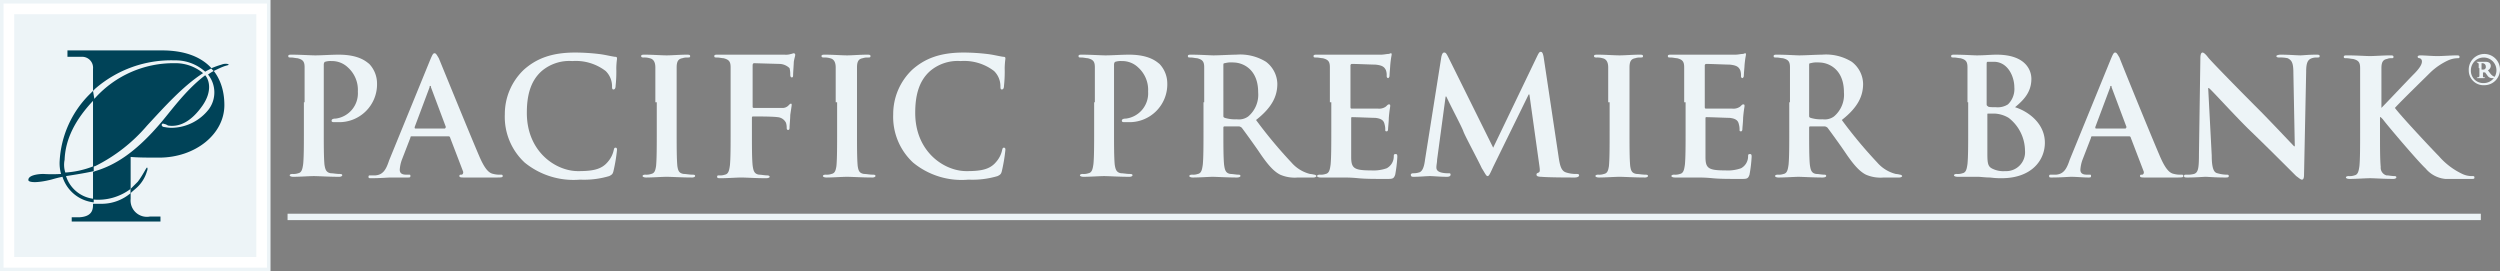 <svg id="Layer_1" data-name="Layer 1" xmlns="http://www.w3.org/2000/svg" viewBox="0 0 352.1 38.2"><rect x="0" y="0" width="352.1" height="38.2" fill="#808080" stroke="none"/><rect x="0.2" y="0.1" width="37.6" height="37.8" style="fill:#fff"/><rect x="2" y="2" width="34.1" height="34.2" style="fill:#edf4f7"/><path d="M.5.5H37.6V37.7H.5ZM0,38.2H38.1V0H0Z" style="fill:#edf4f7"/><path d="M10.1,31.2H22.6v-.7H21.1A2.3,2.3,0,0,1,18.4,28V22.1c1,.1,2.6.1,4,.1,5.1,0,9.2-3.3,9.2-7.4s-2.4-7.7-8.8-7.7H9.5V8h2a1.54,1.54,0,0,1,1.6,1.7V28.9c0,.8-.3,1.6-1.9,1.7H10.1Z" style="fill:#004358"/><path d="M13.1,28.7h1.4a6.32,6.32,0,0,0,3.9-1.5v-.6a7.6,7.6,0,0,1-5.3,1.5Z" style="fill:#edf4f7"/><path d="M13.1,24.2a1,1,0,0,0,.3-.1c2.7-.8,5.5-2.5,8.9-6.4,1.6-1.8,3.7-4.9,6.6-7.1.6.7,1,2.3-.4,4.3s-3,3-4.7,2.8c-.2,0-.4-.2-.5-.2s-.4-.2-.5,0,.1.4.4.4a4.91,4.91,0,0,0,1.1.1,6.75,6.75,0,0,0,5.1-2.6,4,4,0,0,0-.1-4.9,5.58,5.58,0,0,1,.8-.5l-.3-.4c-.3.2-.6.3-.9.5a6.24,6.24,0,0,0-4.3-1.6,16.32,16.32,0,0,0-11.2,4h0l-.3.3v1.3c.1-.1.1-.2.2-.2l.1-.1h0A14.87,14.87,0,0,1,24.6,8.9a6.08,6.08,0,0,1,4,1.4c-2.8,1.8-5.4,4.7-7.9,7.4a23.12,23.12,0,0,1-7.3,5.7h0c-.1,0-.2.1-.3.1Z" style="fill:#edf4f7"/><path d="M30.1,10s.8-.4,1.3-.6.8-.2.8-.3-.5-.2-1,0a12.13,12.13,0,0,0-1.4.5h-.1Z" style="fill:#004358"/><path d="M18.4,27.2c.3-.3.7-.6,1-.9h0a5,5,0,0,0,1.3-2.2c.1-.2.1-.5,0-.5s-.6,1.1-1.3,2l-1,1Z" style="fill:#004358"/><path d="M13.1,12.8l-.5.5a14.37,14.37,0,0,0-4.2,9.4,5.54,5.54,0,0,0,.2,1.8,20.78,20.78,0,0,1-2.5,0c-.8,0-2.2.2-2.1.9.1.3,1.2.4,3.2-.1.7-.2,1.1-.3,1.6-.4a5.18,5.18,0,0,0,4.4,3.6V28a4.62,4.62,0,0,1-3.9-3.2s2.7-.4,3.9-.7v-.7a13,13,0,0,1-4,.9,3.53,3.53,0,0,1-.1-1.8c.1-2.8,1.4-5.6,4.2-8.5Z" style="fill:#004358"/><path d="M42.9,14.4V9.5c0-.8-.2-1.1-1-1.3-.2,0-.6-.1-.9-.1s-.4,0-.4-.2.2-.2.5-.2c1.2,0,2.7.1,3.3.1.9,0,2.3-.1,3.3-.1,2.9,0,3.9,1,4.3,1.3a4,4,0,0,1,1.1,2.7,5.33,5.33,0,0,1-5.6,5.5H47c-.1,0-.3,0-.3-.2s.2-.3.6-.3a3.59,3.59,0,0,0,3.1-3.8A4.25,4.25,0,0,0,49,9.5a3.23,3.23,0,0,0-2.3-.9,2.48,2.48,0,0,0-.9.1c-.1,0-.2.2-.2.4v9.2c0,2.1,0,3.9.1,4.9.1.6.2,1.1.9,1.2.3,0,.8.1,1.2.1s.4.1.4.2-.2.2-.4.2c-1.5,0-3-.1-3.6-.1s-2,.1-2.9.1c-.3,0-.5-.1-.5-.2s.1-.2.4-.2a2,2,0,0,0,.8-.1c.5-.1.6-.6.7-1.3.1-1,.1-2.8.1-4.9V14.4Z" style="fill:#edf4f7"/><path d="M58,19.2c-.1,0-.2,0-.2.2l-1.2,3.1a5,5,0,0,0-.3,1.4c0,.4.2.7.9.7h.3c.3,0,.3,0,.3.2s-.1.2-.4.2H55c-.3,0-1.5.1-2.7.1-.3,0-.4,0-.4-.2s.1-.2.3-.2h.7c1.1-.1,1.5-.9,1.9-2.1L60.6,8.4c.3-.7.4-.9.6-.9s.3.2.6.7C62.3,9.4,66,18.5,67.5,22c.9,2.1,1.5,2.4,2,2.5a3.4,3.4,0,0,0,1,.1c.2,0,.3,0,.3.2s-.2.2-1.1.2H65.4c-.4,0-.7,0-.7-.2s.1-.2.3-.2.3-.3.2-.5l-1.8-4.7a.22.22,0,0,0-.2-.2ZM62.7,18a.1.1,0,0,0,.1-.1l-2.1-5.6c0-.1,0-.2-.1-.2s-.1.1-.1.2l-2.1,5.6c0,.1,0,.2.1.2h4.2Z" style="fill:#edf4f7"/><path d="M73.9,22.9a8.77,8.77,0,0,1-2.8-6.8,8.61,8.61,0,0,1,2.7-6.3c1.7-1.5,3.8-2.4,7.2-2.4a29.17,29.17,0,0,1,3.3.2c.9.1,1.6.3,2.3.4.3,0,.3.1.3.3a10.87,10.87,0,0,0-.1,1.3,18.52,18.52,0,0,1-.1,2.5c0,.3-.1.5-.3.5s-.2-.2-.2-.5a3,3,0,0,0-.9-2.1,6.91,6.91,0,0,0-4.7-1.4A6,6,0,0,0,76.3,10c-1.7,1.5-2.1,3.7-2.1,5.9,0,5.5,4.1,8.2,7.2,8.2,2,0,3.3-.2,4.2-1.3a3.68,3.68,0,0,0,.8-1.5c.1-.4.1-.5.3-.5s.2.2.2.3a23.21,23.21,0,0,1-.5,3c-.1.4-.2.5-.6.7a12.43,12.43,0,0,1-4.1.5A10.9,10.9,0,0,1,73.9,22.9Z" style="fill:#edf4f7"/><path d="M92.3,14.4V9.5c0-.8-.3-1.2-.8-1.3a2.49,2.49,0,0,0-.8-.1c-.2,0-.4,0-.4-.2s.2-.2.6-.2c.9,0,2.3.1,3,.1s1.9-.1,2.8-.1c.3,0,.5,0,.5.2s-.1.2-.4.2a2,2,0,0,0-.7.1c-.6.1-.8.5-.8,1.3v8.9c0,2.2,0,4,.1,5,.1.6.2,1,.9,1.1.3,0,.8.1,1.2.1s.4.1.4.2-.2.2-.4.2c-1.5,0-3-.1-3.6-.1s-2,.1-2.9.1c-.3,0-.5-.1-.5-.2s.1-.2.4-.2a2,2,0,0,0,.8-.1c.5-.1.6-.5.7-1.1.1-1,.1-2.8.1-5v-4Z" style="fill:#edf4f7"/><path d="M105.9,18.4c0,2.2,0,3.9.1,4.9.1.7.2,1.2.9,1.3.3,0,.8.1,1.1.1s.4.1.4.2-.2.2-.5.2c-1.4,0-2.9-.1-3.5-.1s-2,.1-2.9.1c-.3,0-.5,0-.5-.2s.1-.2.3-.2a2,2,0,0,0,.8-.1c.5-.1.6-.6.7-1.3.1-1,.1-2.7.1-4.9V9.5c0-.8-.2-1.1-1-1.3-.2,0-.6-.1-.9-.1s-.4,0-.4-.2.2-.2.5-.2h9.4a2.22,2.22,0,0,0,.9-.1c.1,0,.3-.1.4-.1a.22.22,0,0,1,.2.2c0,.2-.1.4-.2,1,0,.2-.1,1.6-.1,1.9s-.1.3-.2.3-.2-.1-.2-.4a3.44,3.44,0,0,0-.1-.9,2.11,2.11,0,0,0-1.5-.6l-3.5-.1c-.1,0-.2.1-.2.3V15c0,.1,0,.2.2.2h3.9a1.16,1.16,0,0,0,1-.4c.1-.1.2-.2.3-.2s.1.1.1.2-.1.7-.2,1.4c0,.5-.1,1.5-.1,1.7s0,.4-.2.4-.2-.2-.2-.3a2.25,2.25,0,0,0-.1-.7,1.43,1.43,0,0,0-1.2-.8c-.6-.1-3-.1-3.4-.1-.1,0-.2,0-.2.2v1.8Z" style="fill:#edf4f7"/><path d="M117.7,14.4V9.5c0-.8-.3-1.2-.8-1.3a2.49,2.49,0,0,0-.8-.1c-.2,0-.4,0-.4-.2s.2-.2.6-.2c.9,0,2.3.1,3,.1s1.9-.1,2.8-.1c.3,0,.5,0,.5.2s-.1.2-.4.2a2,2,0,0,0-.7.1c-.6.1-.8.5-.8,1.3v8.9c0,2.2,0,4,.1,5,.1.6.2,1,.9,1.1.3,0,.8.1,1.2.1s.4.1.4.2-.2.2-.4.2c-1.5,0-3-.1-3.6-.1s-2,.1-2.9.1c-.3,0-.5-.1-.5-.2s.1-.2.4-.2a2,2,0,0,0,.8-.1c.5-.1.6-.5.7-1.1.1-1,.1-2.8.1-5v-4Z" style="fill:#edf4f7"/><path d="M128.6,22.9a8.77,8.77,0,0,1-2.8-6.8,8.61,8.61,0,0,1,2.7-6.3c1.7-1.5,3.8-2.4,7.2-2.4a29.17,29.17,0,0,1,3.3.2c.9.1,1.6.3,2.3.4.3,0,.3.1.3.3a10.87,10.87,0,0,0-.1,1.3,18.52,18.52,0,0,1-.1,2.5c0,.3-.1.5-.3.5s-.2-.2-.2-.5A3,3,0,0,0,140,10a6.91,6.91,0,0,0-4.7-1.4A6,6,0,0,0,131,10c-1.7,1.5-2.1,3.7-2.1,5.9,0,5.5,4.1,8.2,7.2,8.2,2,0,3.3-.2,4.2-1.3a3.68,3.68,0,0,0,.8-1.5c.1-.4.1-.5.3-.5s.2.2.2.3a23.21,23.21,0,0,1-.5,3c-.1.4-.2.5-.6.7a12.43,12.43,0,0,1-4.1.5A10.76,10.76,0,0,1,128.6,22.9Z" style="fill:#edf4f7"/><path d="M154.2,14.4V9.5c0-.8-.2-1.1-1-1.3-.2,0-.6-.1-.9-.1s-.4,0-.4-.2.2-.2.5-.2c1.2,0,2.7.1,3.3.1.9,0,2.3-.1,3.3-.1,2.9,0,3.9,1,4.3,1.3a4,4,0,0,1,1.1,2.7,5.33,5.33,0,0,1-5.6,5.5h-.5c-.1,0-.3,0-.3-.2s.2-.3.6-.3a3.59,3.59,0,0,0,3.1-3.8,4.25,4.25,0,0,0-1.4-3.4,3.23,3.23,0,0,0-2.3-.9,2.48,2.48,0,0,0-.9.1c-.1,0-.2.2-.2.4v9.2c0,2.1,0,3.9.1,4.9.1.6.2,1.1.9,1.2.3,0,.8.1,1.2.1s.4.1.4.2-.2.2-.4.2c-1.5,0-3-.1-3.6-.1s-2,.1-2.9.1c-.3,0-.5-.1-.5-.2s.1-.2.4-.2a2,2,0,0,0,.8-.1c.5-.1.6-.6.7-1.3.1-1,.1-2.8.1-4.9V14.4Z" style="fill:#edf4f7"/><path d="M169.6,14.4V9.5c0-.8-.2-1.1-1-1.3-.2,0-.6-.1-.9-.1s-.4,0-.4-.2.2-.2.5-.2c1.2,0,2.7.1,3.1.1.8,0,2.5-.1,3.2-.1a6.91,6.91,0,0,1,4.2,1,4,4,0,0,1,1.6,3.1c0,1.7-.7,3.3-3,5.1a65.19,65.19,0,0,0,5,6,5.11,5.11,0,0,0,2.6,1.6,3.54,3.54,0,0,1,.6.1c.1,0,.3.1.3.2s-.2.2-.4.2h-2.2a5.14,5.14,0,0,1-2.5-.4c-1-.5-1.9-1.6-3.1-3.4-.9-1.3-2-2.8-2.3-3.2a.76.76,0,0,0-.4-.2h-2c-.1,0-.2,0-.2.2v.3c0,2.1,0,3.9.1,4.9.1.7.2,1.2.9,1.3.3,0,.8.1,1.1.1s.3.1.3.2-.2.2-.5.2c-1.3,0-3-.1-3.4-.1s-1.9.1-2.8.1c-.3,0-.5-.1-.5-.2s.1-.2.4-.2a2,2,0,0,0,.8-.1c.5-.1.6-.6.7-1.3.1-1,.1-2.8.1-4.9V14.4Zm2.7,1.8c0,.3,0,.3.2.4a5,5,0,0,0,1.7.2,2.2,2.2,0,0,0,1.6-.4,4,4,0,0,0,1.4-3.4c0-3.3-2.2-4.2-3.5-4.2a3.45,3.45,0,0,0-1.2.1c-.2,0-.2.1-.2.3Z" style="fill:#edf4f7"/><path d="M187.3,14.4V9.5c0-.8-.2-1.1-1-1.3-.2,0-.6-.1-.9-.1s-.4,0-.4-.2.2-.2.5-.2h9c.4,0,.8-.1,1-.1s.3-.1.4-.1.1.1.1.2-.1.4-.2,1.5c0,.2-.1,1.2-.1,1.5,0,.1-.1.3-.2.3s-.2-.1-.2-.3a2.2,2.2,0,0,0-.1-.8c-.2-.4-.4-.7-1.5-.8-.4,0-2.8-.1-3.3-.1a.22.22,0,0,0-.2.2V15c0,.2,0,.3.2.3h3.7a1.61,1.61,0,0,0,1.1-.3c.2-.2.3-.3.4-.3s.2,0,.2.2-.1.5-.2,1.7c0,.5-.1,1.4-.1,1.5s0,.4-.2.4-.2-.1-.2-.2a2.49,2.49,0,0,0-.1-.8c-.1-.5-.4-.8-1.3-.9-.4,0-2.7-.1-3.3-.1-.1,0-.1.1-.1.2v5.4c0,1.6.4,1.9,2.8,1.9a5.58,5.58,0,0,0,2.2-.3,1.89,1.89,0,0,0,1-1.7c0-.3.1-.3.3-.3s.2.2.2.4a19,19,0,0,1-.3,2.5c-.2.6-.4.6-1.2.6-1.7,0-3,0-4-.1s-1.7-.1-2.4-.1H186c-.3,0-.5-.1-.5-.2s.1-.2.4-.2a2,2,0,0,0,.8-.1c.5-.1.6-.6.7-1.3.1-1,.1-2.8.1-4.9V14.4Z" style="fill:#edf4f7"/><path d="M203,8c.1-.4.2-.6.4-.6s.3.1.6.7l6.3,12.7,6.2-12.9c.2-.4.3-.6.5-.6s.3.2.4.7l2.1,14c.2,1.4.4,2.1,1.1,2.3a4.5,4.5,0,0,0,1.4.2c.2,0,.4,0,.4.2s-.3.3-.6.3c-.6,0-3.7,0-4.7-.1-.5,0-.7-.1-.7-.3s.1-.2.3-.3.2-.3.1-1l-1.4-10h-.1l-5,10.2c-.5,1.1-.6,1.3-.8,1.3s-.4-.5-.8-1.1c-.5-1.1-2.4-4.6-2.6-5.2s-1.6-3.2-2.4-4.9h-.1l-1.2,8.9c0,.4-.1.7-.1,1.1s.3.6.7.7a3.75,3.75,0,0,0,1,.1c.2,0,.3,0,.3.2s-.2.3-.5.3c-1,0-2-.1-2.4-.1s-1.5.1-2.3.1c-.2,0-.4,0-.4-.3,0-.1.1-.2.4-.2a2.25,2.25,0,0,0,.7-.1c.6-.1.8-1,.9-1.8Z" style="fill:#edf4f7"/><path d="M226.5,14.4V9.5c0-.8-.3-1.2-.8-1.3a2.49,2.49,0,0,0-.8-.1c-.2,0-.4,0-.4-.2s.2-.2.6-.2c.9,0,2.3.1,3,.1s1.9-.1,2.8-.1c.3,0,.5,0,.5.2s-.1.2-.4.2a2,2,0,0,0-.7.1c-.6.1-.8.5-.8,1.3v8.9c0,2.2,0,4,.1,5,.1.6.2,1,.9,1.1.3,0,.8.1,1.2.1s.4.1.4.2-.2.2-.4.2c-1.5,0-3-.1-3.6-.1s-2,.1-2.9.1c-.3,0-.5-.1-.5-.2s.1-.2.4-.2a2,2,0,0,0,.8-.1c.5-.1.6-.5.7-1.1.1-1,.1-2.8.1-5v-4Z" style="fill:#edf4f7"/><path d="M237.2,14.4V9.5c0-.8-.2-1.1-1-1.3-.2,0-.6-.1-.9-.1s-.4,0-.4-.2.2-.2.5-.2h9c.4,0,.8-.1,1-.1s.3-.1.4-.1.1.1.1.2-.1.4-.2,1.5c0,.2-.1,1.2-.1,1.5,0,.1-.1.3-.2.3s-.2-.1-.2-.3a2.2,2.2,0,0,0-.1-.8c-.2-.4-.4-.7-1.5-.8-.4,0-2.8-.1-3.3-.1a.22.22,0,0,0-.2.2V15c0,.2,0,.3.2.3H244a1.61,1.61,0,0,0,1.1-.3c.2-.2.3-.3.4-.3s.2,0,.2.2-.1.5-.2,1.7c0,.5-.1,1.4-.1,1.5s0,.4-.2.4-.2-.1-.2-.2a2.49,2.49,0,0,0-.1-.8c-.1-.5-.4-.8-1.3-.9-.4,0-2.7-.1-3.3-.1-.1,0-.1.1-.1.2v5.4c0,1.6.4,1.9,2.8,1.9a5.58,5.58,0,0,0,2.2-.3,1.89,1.89,0,0,0,1-1.7c0-.3.1-.3.3-.3s.2.2.2.4a19,19,0,0,1-.3,2.5c-.2.6-.4.6-1.2.6-1.7,0-3,0-4-.1s-1.7-.1-2.4-.1h-2.9c-.3,0-.5-.1-.5-.2s.1-.2.4-.2a2,2,0,0,0,.8-.1c.5-.1.6-.6.7-1.3.1-1,.1-2.8.1-4.9V14.4Z" style="fill:#edf4f7"/><path d="M252.1,14.4V9.5c0-.8-.2-1.1-1-1.3-.2,0-.6-.1-.9-.1s-.4,0-.4-.2.2-.2.5-.2c1.2,0,2.7.1,3.1.1.8,0,2.5-.1,3.2-.1a6.91,6.91,0,0,1,4.2,1,4,4,0,0,1,1.6,3.1c0,1.7-.7,3.3-3,5.1a65.19,65.19,0,0,0,5,6,5.11,5.11,0,0,0,2.6,1.6,3.54,3.54,0,0,1,.6.1c.1,0,.3.1.3.2s-.2.2-.4.2h-2.2a5.14,5.14,0,0,1-2.5-.4c-1-.5-1.9-1.6-3.1-3.4-.9-1.3-2-2.8-2.3-3.2a.76.76,0,0,0-.4-.2h-2c-.1,0-.2,0-.2.2v.3c0,2.1,0,3.9.1,4.9.1.7.2,1.2.9,1.3.3,0,.8.1,1.1.1s.3.1.3.2-.2.2-.5.2c-1.3,0-3-.1-3.4-.1s-1.9.1-2.8.1c-.3,0-.5-.1-.5-.2s.1-.2.4-.2a2,2,0,0,0,.8-.1c.5-.1.6-.6.7-1.3.1-1,.1-2.8.1-4.9V14.4Zm2.7,1.8c0,.3,0,.3.2.4a5,5,0,0,0,1.7.2,2.2,2.2,0,0,0,1.6-.4,4,4,0,0,0,1.4-3.4c0-3.3-2.2-4.2-3.5-4.2a3.45,3.45,0,0,0-1.2.1c-.2,0-.2.1-.2.3v7Z" style="fill:#edf4f7"/><path d="M277.1,14.4V9.5c0-.8-.2-1.1-1-1.3-.2,0-.6-.1-.9-.1s-.4,0-.4-.2.2-.2.5-.2c1.2,0,2.7.1,3.1.1,1.1,0,2-.1,2.8-.1,4.1,0,4.9,2.2,4.9,3.4,0,1.9-1.1,3-2.3,4,1.9.6,4.2,2.3,4.2,5,0,2.5-1.9,5-6.1,5a11,11,0,0,1-1.6-.1c-.7,0-1.4-.1-1.7-.1h-2.9c-.3,0-.5-.1-.5-.2s.1-.2.4-.2a2,2,0,0,0,.8-.1c.5-.1.6-.6.7-1.3.1-1,.1-2.8.1-4.9V14.4Zm2.7.3c0,.2.1.2.2.3s.6.1,1.1.1a2.67,2.67,0,0,0,1.7-.4,3,3,0,0,0,.9-2.4c0-1.5-.9-3.6-2.9-3.6H280c-.2,0-.2.1-.2.4v5.6Zm3.1,1.9A4.25,4.25,0,0,0,281,16h-1c-.1,0-.1,0-.1.2v5.4c0,1.5.1,1.9.8,2.2a3.42,3.42,0,0,0,1.7.3,2.66,2.66,0,0,0,2.8-2.9A5.9,5.9,0,0,0,282.9,16.6Z" style="fill:#edf4f7"/><path d="M294.7,19.2c-.1,0-.2,0-.2.2l-1.2,3.1a5,5,0,0,0-.3,1.4c0,.4.2.7.9.7h.3c.3,0,.3,0,.3.2s-.1.2-.4.2c-.7,0-1.7-.1-2.4-.1-.3,0-1.5.1-2.7.1-.3,0-.4,0-.4-.2s.1-.2.3-.2h.7c1.1-.1,1.5-.9,1.9-2.1l5.8-14.2c.3-.7.4-.9.6-.9s.3.2.6.7c.5,1.3,4.2,10.4,5.7,13.9.9,2.1,1.5,2.4,2,2.5a3.4,3.4,0,0,0,1,.1c.2,0,.3,0,.3.2s-.2.2-1.1.2h-4.3c-.4,0-.7,0-.7-.2s.1-.2.3-.2.3-.3.2-.5l-1.8-4.7a.22.22,0,0,0-.2-.2Zm4.7-1.2a.1.1,0,0,0,.1-.1l-2.1-5.6c0-.1,0-.2-.1-.2s-.1.1-.1.2l-2.1,5.6c0,.1,0,.2.1.2h4.2Z" style="fill:#edf4f7"/><path d="M311.5,21.9c0,1.8.3,2.4.8,2.5a5,5,0,0,0,1.2.2c.3,0,.4,0,.4.2s-.2.2-.5.2c-1.5,0-2.4-.1-2.8-.1-.2,0-1.3.1-2.5.1-.3,0-.5,0-.5-.2s.1-.2.4-.2a3.4,3.4,0,0,0,1-.1c.6-.2.7-.8.7-2.8l.2-13.5c0-.5.1-.8.3-.8s.5.3.8.7,3.8,4,7.1,7.3c1.6,1.6,4.7,4.9,5,5.2h.1L323,10.3c0-1.4-.2-1.8-.8-2.1a4.87,4.87,0,0,0-1.2-.1c-.3,0-.4-.1-.4-.2s.3-.2.6-.2c1.2,0,2.3.1,2.8.1.3,0,1.1-.1,2.2-.1.3,0,.5,0,.5.2s-.1.2-.4.2a2,2,0,0,0-.7.1c-.6.2-.8.7-.8,1.9l-.3,14.5c0,.5-.1.7-.3.7s-.5-.3-.8-.5c-1.4-1.4-4.4-4.4-6.8-6.7-2.5-2.5-5-5.3-5.5-5.7H311Z" style="fill:#edf4f7"/><path d="M335.1,15.4h.1c.8-.8,4.1-4.3,4.8-5s1.1-1.3,1.1-1.7a.46.46,0,0,0-.3-.5c-.2,0-.3-.1-.3-.2s.1-.2.4-.2c.5,0,1.7.1,2.4.1s2-.1,2.7-.1c.2,0,.4,0,.4.2s-.1.2-.3.2a3.45,3.45,0,0,0-1.3.3,9.17,9.17,0,0,0-2.5,1.7c-.7.7-4.2,4.1-5,5,.8,1.1,5.3,5.9,6.2,6.8a10,10,0,0,0,3.3,2.5,3.12,3.12,0,0,0,1.4.3c.2,0,.3,0,.3.2s-.1.2-.5.2h-3.6a4.13,4.13,0,0,1-2.8-1.5c-1-.9-5.5-6.2-6-6.9l-.3-.3h-.1v2.1c0,2.1,0,3.9.1,4.9a1.13,1.13,0,0,0,.8,1.2c.3,0,.8.1,1.1.1s.3.1.3.2-.2.2-.4.2c-1.3,0-2.7-.1-3.3-.1s-2,.1-2.9.1c-.3,0-.5-.1-.5-.2s.1-.2.4-.2a2,2,0,0,0,.8-.1c.5-.1.6-.6.7-1.3.1-1,.1-2.8.1-4.9V9.6c0-.8-.2-1.1-1-1.3-.2,0-.6-.1-.9-.1s-.4,0-.4-.2.2-.2.5-.2c1.2,0,2.7.1,3.2.1s2-.1,2.8-.1c.3,0,.5,0,.5.2s-.1.2-.3.2a1.27,1.27,0,0,0-.6.1c-.6.1-.8.5-.8,1.3v5.8Z" style="fill:#edf4f7"/><rect x="40.5" y="30.1" width="308.9" height="0.9" style="fill:#edf4f7"/><path d="M347.7,9.9a2.2,2.2,0,1,1,2.2,2.1A2.08,2.08,0,0,1,347.7,9.9Zm3.9,0a1.8,1.8,0,0,0-3.6,0,1.73,1.73,0,0,0,1.8,1.8A1.79,1.79,0,0,0,351.6,9.9Zm-2.5-.3V9c0-.1-.1-.1-.2-.2s-.1,0-.1-.1H350c.4,0,.8.1.8.6a.72.72,0,0,1-.4.6l.3.4a1.33,1.33,0,0,0,.6.5c.1,0,.1,0,.1.1s-.1.1-.3.1a.8.8,0,0,1-.8-.4l-.3-.4h-.3v.5c0,.1,0,.2.2.2h.1a.1.1,0,0,1-.1.1h-1.1l.1-.1c.2,0,.3-.1.3-.2V9.6Zm.4.2h.2a.35.35,0,0,0,.4-.4.47.47,0,0,0-.5-.5h-.1Z" style="fill:#edf4f7"/></svg>
